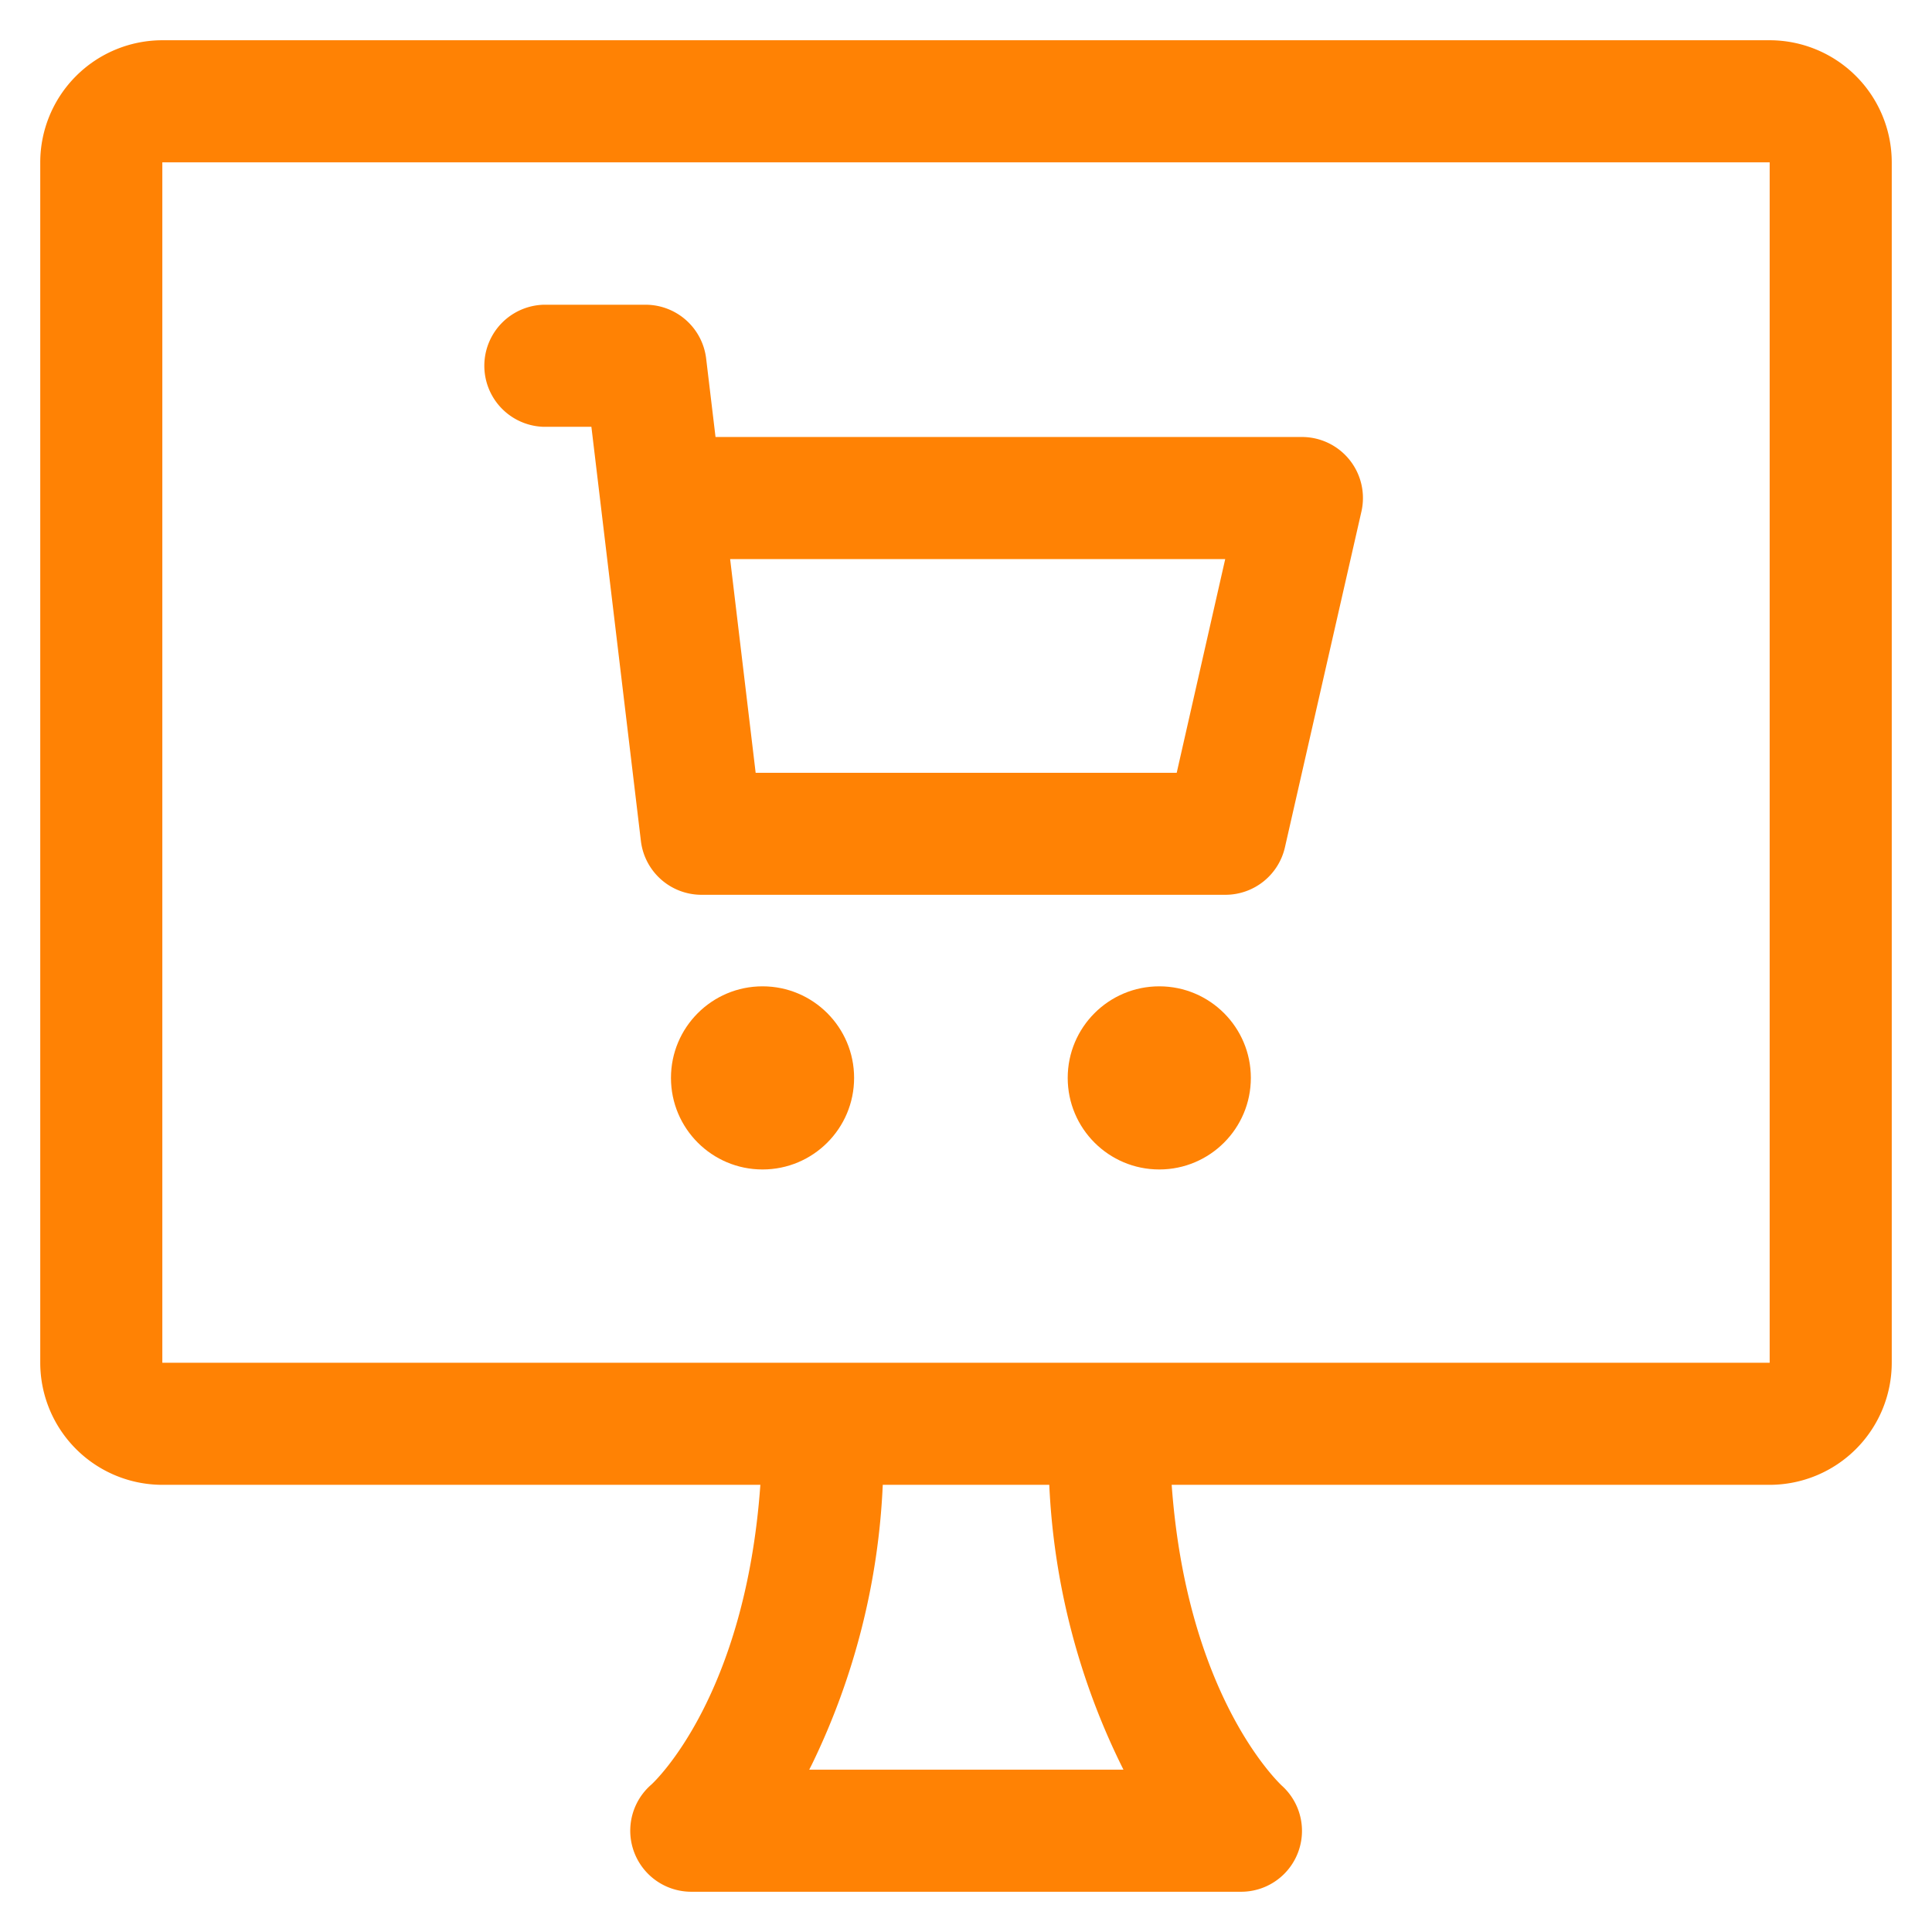 <svg id="design" xmlns="http://www.w3.org/2000/svg" viewBox="0 0 48 48"><defs><style>.cls-1{fill:#ff8204;}</style></defs><path class="cls-1" d="M43.967,1H4.033A3.036,3.036,0,0,0,1,4.033V33.857A3.036,3.036,0,0,0,4.033,36.89H18.891c-.375,5.255-2.617,7.364-2.709,7.448A1.516,1.516,0,0,0,17.176,47H30.824a1.512,1.512,0,0,0,1.016-2.642c-.1-.1-2.352-2.24-2.73-7.468H43.967A3.036,3.036,0,0,0,47,33.857V4.033A3.036,3.036,0,0,0,43.967,1ZM27.912,43.967H20.105l.066-.13a17.661,17.661,0,0,0,1.761-6.947h4.137A17.6,17.6,0,0,0,27.912,43.967Zm-.374-10.11H4.033V4.033H43.967l0,29.824Z"/><path class="cls-1" d="M32.341,10.857H17.777l-.233-1.949a1.517,1.517,0,0,0-1.506-1.337H13.511a1.517,1.517,0,0,0,0,3.033h1.182l1.23,10.29a1.517,1.517,0,0,0,1.506,1.337H30.445a1.517,1.517,0,0,0,1.479-1.181l1.9-8.34a1.516,1.516,0,0,0-1.478-1.853ZM29.235,19.2H18.774L18.14,13.89h12.3Z"/><circle class="cls-1" cx="18.945" cy="26.78" r="2.275"/><circle class="cls-1" cx="28.802" cy="26.78" r="2.275"/></svg>